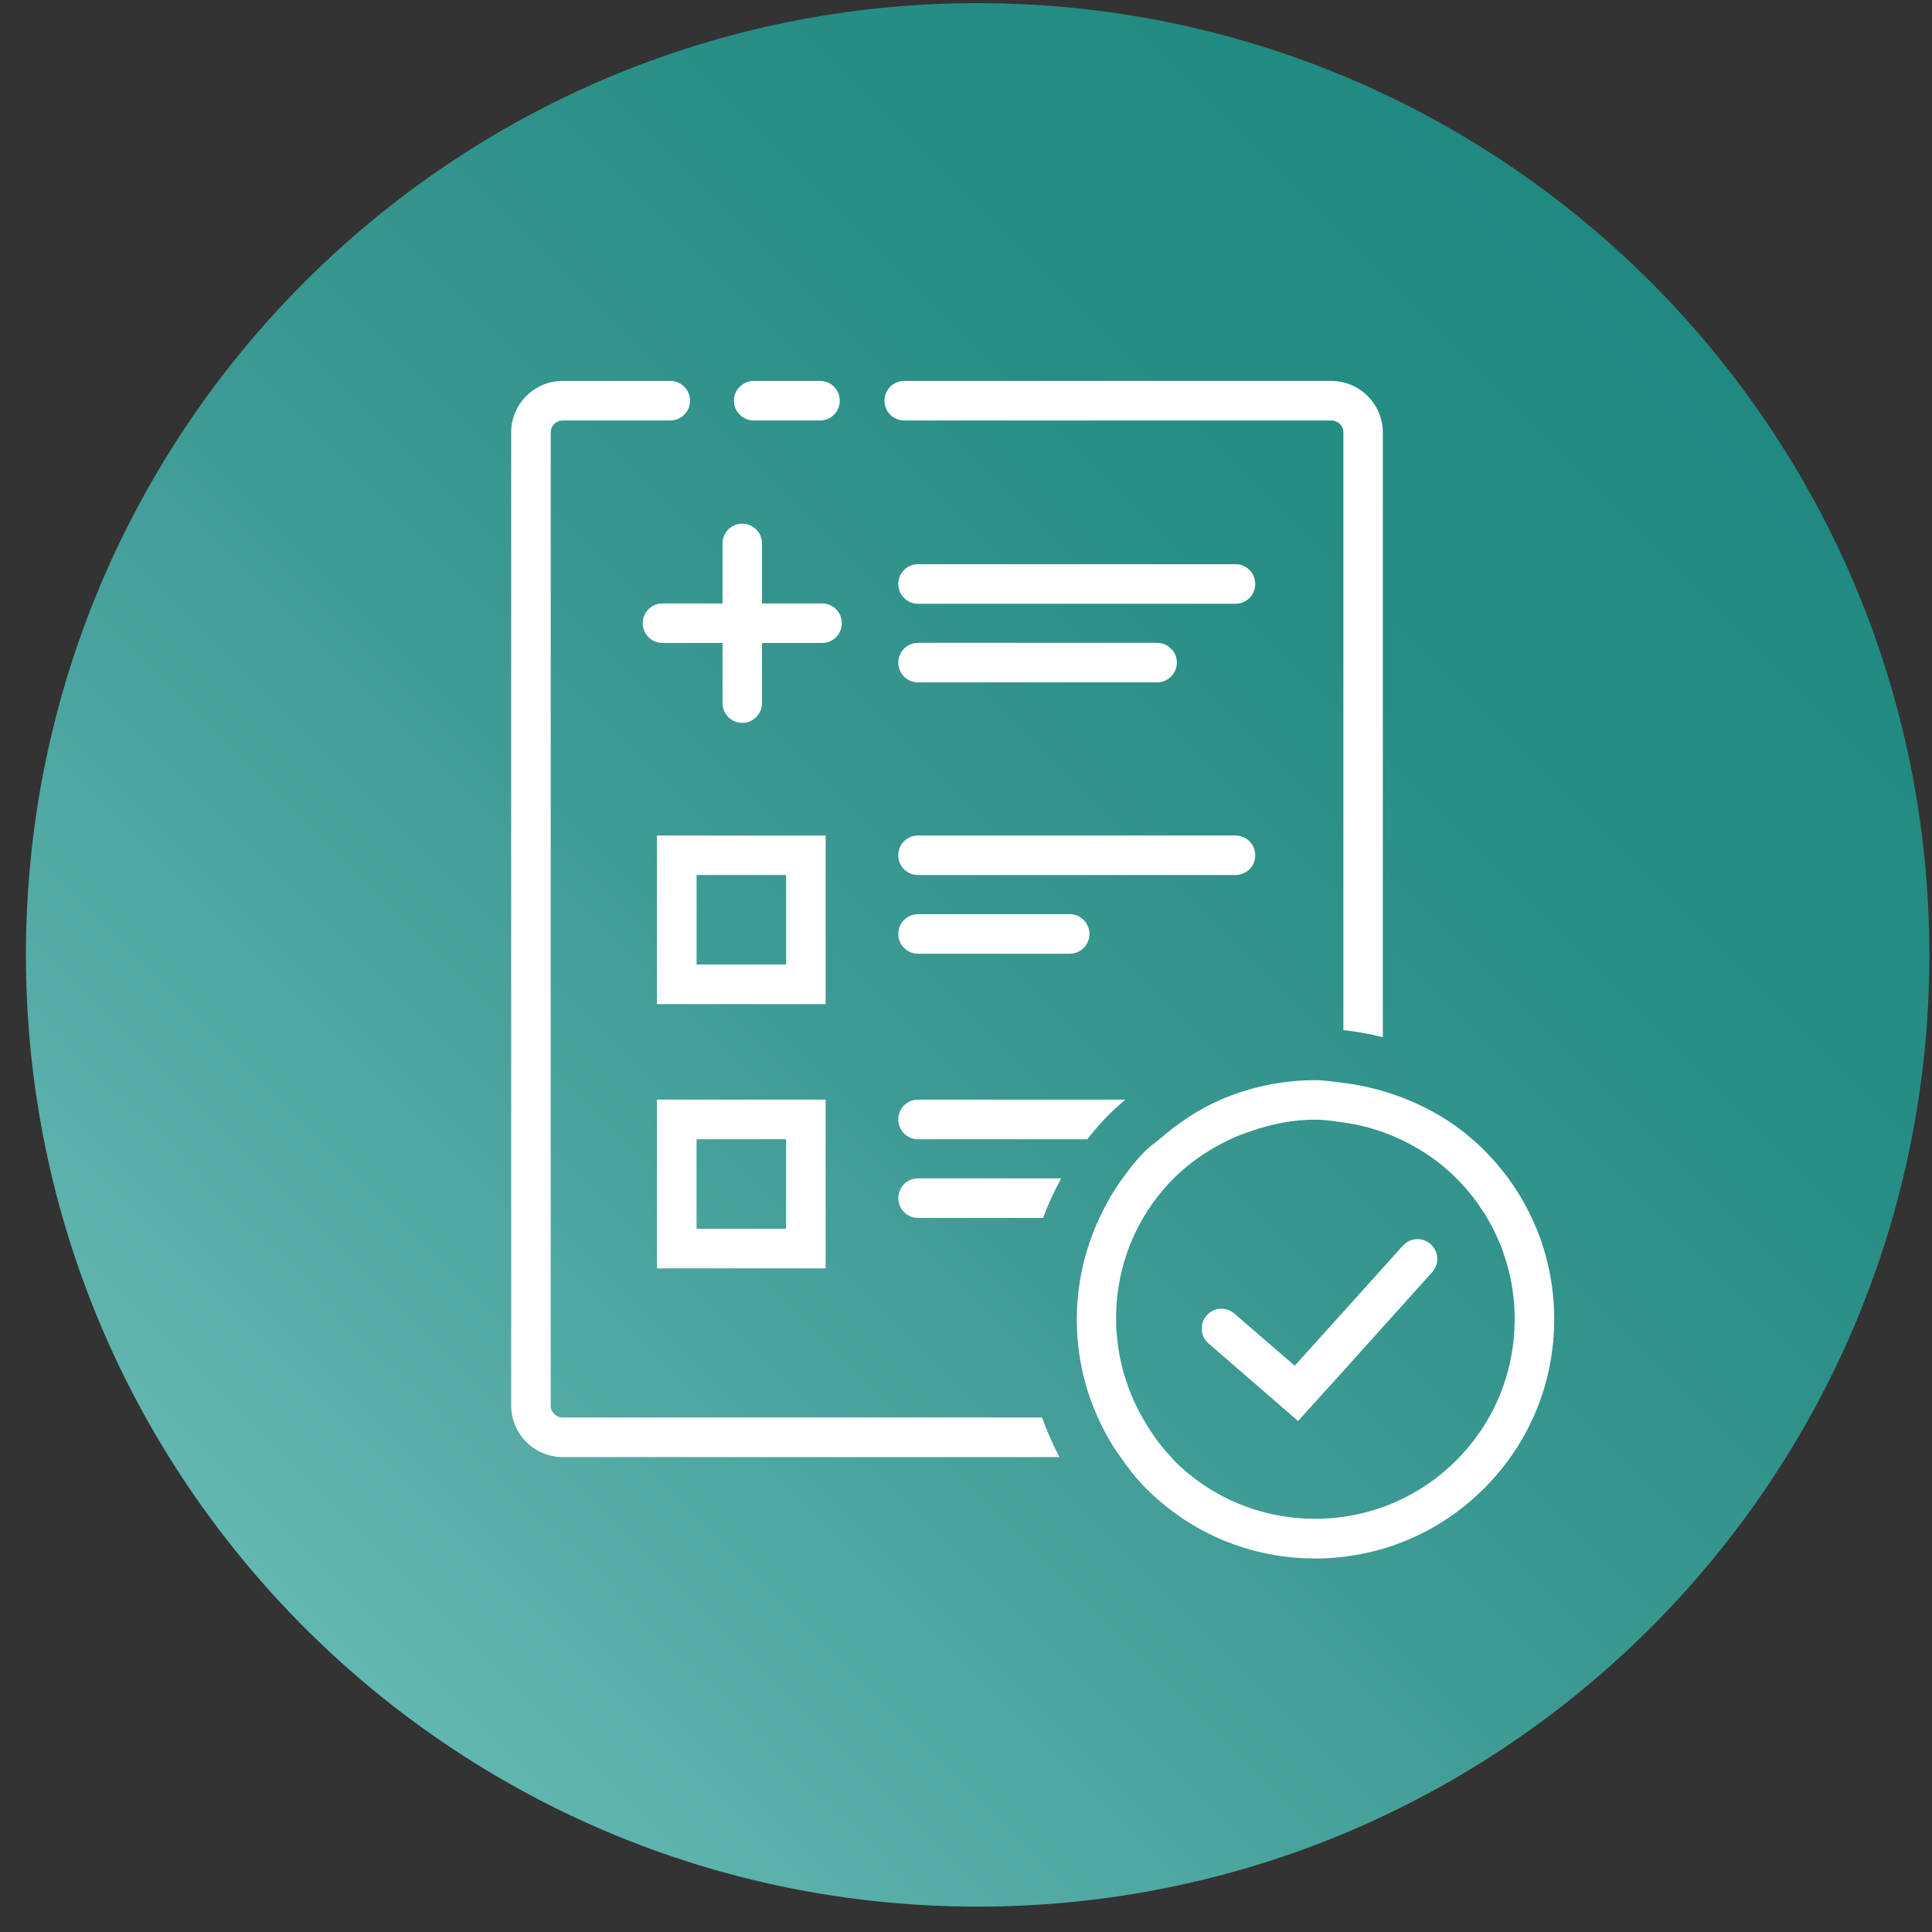 <svg width="67" height="67" viewBox="0 0 67 67" fill="none" xmlns="http://www.w3.org/2000/svg">
<rect x="0" y="0" width="67" height="67" fill="#333333" stroke="none"/>
<path d="M66.909 33.114C66.909 51.339 52.129 66.12 33.904 66.12C15.675 66.12 0.899 51.339 0.899 33.114C0.899 14.885 15.675 0.109 33.904 0.109C52.129 0.109 66.909 14.885 66.909 33.114Z" fill="url(#paint0_linear_2082_964)"/>
<path d="M26.139 14.582H28.438C28.818 14.582 29.122 14.276 29.122 13.897C29.122 13.517 28.818 13.21 28.438 13.21H26.139C25.762 13.21 25.451 13.517 25.451 13.897C25.451 14.276 25.762 14.582 26.139 14.582Z" fill="white"/>
<path d="M19.515 49.158C19.284 49.158 19.098 48.974 19.098 48.74V14.997C19.098 14.766 19.284 14.582 19.515 14.582H23.243C23.623 14.582 23.93 14.276 23.93 13.897C23.93 13.517 23.623 13.21 23.243 13.21H19.515C18.527 13.21 17.727 14.013 17.727 14.996V48.739C17.727 49.727 18.527 50.53 19.515 50.53H36.743C36.503 50.088 36.305 49.626 36.138 49.157L19.515 49.158Z" fill="white"/>
<path d="M31.357 14.582H46.168C46.398 14.582 46.587 14.766 46.587 14.997V35.723C47.046 35.773 47.506 35.855 47.955 35.968V14.997C47.955 14.014 47.152 13.211 46.168 13.211H31.357C30.976 13.211 30.672 13.518 30.672 13.898C30.673 14.276 30.977 14.582 31.357 14.582Z" fill="white"/>
<path d="M28.632 28.976H22.782V34.822H28.632V28.976ZM27.261 33.448H24.157V30.344H27.261V33.448Z" fill="white"/>
<path d="M43.53 29.66C43.53 29.281 43.226 28.975 42.846 28.975H31.836C31.455 28.975 31.151 29.281 31.151 29.66C31.151 30.041 31.455 30.344 31.836 30.344H42.846C43.227 30.344 43.53 30.041 43.53 29.66Z" fill="white"/>
<path d="M31.837 33.074H37.094C37.474 33.074 37.781 32.77 37.781 32.39C37.781 32.009 37.474 31.702 37.094 31.702H31.837C31.456 31.702 31.152 32.009 31.152 32.39C31.152 32.771 31.456 33.074 31.837 33.074Z" fill="white"/>
<path d="M22.782 43.985H28.632V38.133H22.782V43.985ZM24.156 39.508H27.26V42.612H24.156V39.508Z" fill="white"/>
<path d="M31.837 39.508H37.705C37.945 39.204 38.2 38.906 38.483 38.626C38.656 38.453 38.841 38.293 39.027 38.134H31.837C31.456 38.134 31.152 38.443 31.152 38.822C31.152 39.201 31.456 39.508 31.837 39.508Z" fill="white"/>
<path d="M31.152 41.552C31.152 41.929 31.456 42.236 31.837 42.236H36.173C36.346 41.769 36.556 41.31 36.802 40.865H31.837C31.456 40.864 31.152 41.171 31.152 41.552Z" fill="white"/>
<path d="M42.847 19.566H31.837C31.456 19.566 31.152 19.872 31.152 20.248C31.152 20.631 31.456 20.938 31.837 20.938H42.847C43.227 20.938 43.531 20.63 43.531 20.248C43.53 19.872 43.227 19.566 42.847 19.566Z" fill="white"/>
<path d="M31.837 23.665H40.125C40.502 23.665 40.813 23.358 40.813 22.978C40.813 22.599 40.502 22.293 40.125 22.293H31.837C31.456 22.293 31.152 22.599 31.152 22.978C31.152 23.358 31.456 23.665 31.837 23.665Z" fill="white"/>
<path d="M51.469 39.888C50.478 38.893 49.265 38.222 47.954 37.837C47.508 37.705 47.052 37.61 46.586 37.553C46.261 37.515 45.936 37.46 45.607 37.46C44.461 37.46 43.357 37.697 42.336 38.134C41.561 38.47 40.855 38.946 40.207 39.508C40.052 39.641 39.885 39.745 39.742 39.888C39.392 40.24 39.095 40.622 38.823 41.013C38.55 41.403 38.325 41.816 38.127 42.236C37.103 44.428 37.078 46.96 38.072 49.159C38.285 49.633 38.544 50.097 38.86 50.532C39.122 50.909 39.404 51.28 39.742 51.615C41.304 53.182 43.39 54.046 45.607 54.046C47.82 54.046 49.903 53.183 51.468 51.615C53.034 50.051 53.898 47.969 53.898 45.751C53.898 43.537 53.035 41.452 51.469 39.888ZM50.499 50.647C49.191 51.953 47.453 52.67 45.607 52.67C43.755 52.67 42.016 51.952 40.711 50.647C40.675 50.61 40.65 50.566 40.616 50.531C40.212 50.11 39.892 49.645 39.616 49.158C38.114 46.519 38.461 43.108 40.711 40.856C41.285 40.286 41.954 39.843 42.669 39.507C42.9 39.395 43.141 39.307 43.39 39.225C44.092 38.98 44.834 38.829 45.607 38.829C45.935 38.829 46.26 38.881 46.586 38.925C47.055 38.993 47.514 39.102 47.954 39.259C48.9 39.605 49.769 40.126 50.499 40.856C51.807 42.164 52.527 43.901 52.527 45.75C52.527 47.601 51.807 49.341 50.499 50.647Z" fill="white"/>
<path d="M48.651 43.197L47.955 43.971L46.587 45.492L44.899 47.362L42.81 45.556C42.521 45.308 42.089 45.335 41.843 45.622C41.594 45.909 41.624 46.345 41.91 46.589L44.874 49.156L45.018 49.281L45.127 49.156L46.586 47.544L47.954 46.021L49.669 44.115C49.922 43.835 49.898 43.403 49.614 43.148C49.339 42.894 48.904 42.918 48.651 43.197Z" fill="white"/>
<path d="M22.289 21.614C22.289 21.991 22.597 22.297 22.974 22.297H25.057V24.382C25.057 24.76 25.364 25.069 25.738 25.069C26.118 25.069 26.426 24.76 26.426 24.382V22.297H28.512C28.889 22.297 29.193 21.991 29.193 21.614C29.193 21.23 28.889 20.927 28.512 20.927H26.426V18.846C26.426 18.467 26.118 18.161 25.738 18.161C25.364 18.161 25.057 18.467 25.057 18.846V20.927H22.974C22.597 20.928 22.289 21.23 22.289 21.614Z" fill="white"/>
<defs>
<linearGradient id="paint0_linear_2082_964" x1="10.567" y1="56.453" x2="57.242" y2="9.777" gradientUnits="userSpaceOnUse">
<stop stop-color="#63B7B1"/>
<stop offset="0.098" stop-color="#59AFA9"/>
<stop offset="0.438" stop-color="#3C9A92"/>
<stop offset="0.748" stop-color="#288E85"/>
<stop offset="1" stop-color="#1F8A81"/>
</linearGradient>
</defs>
</svg>
